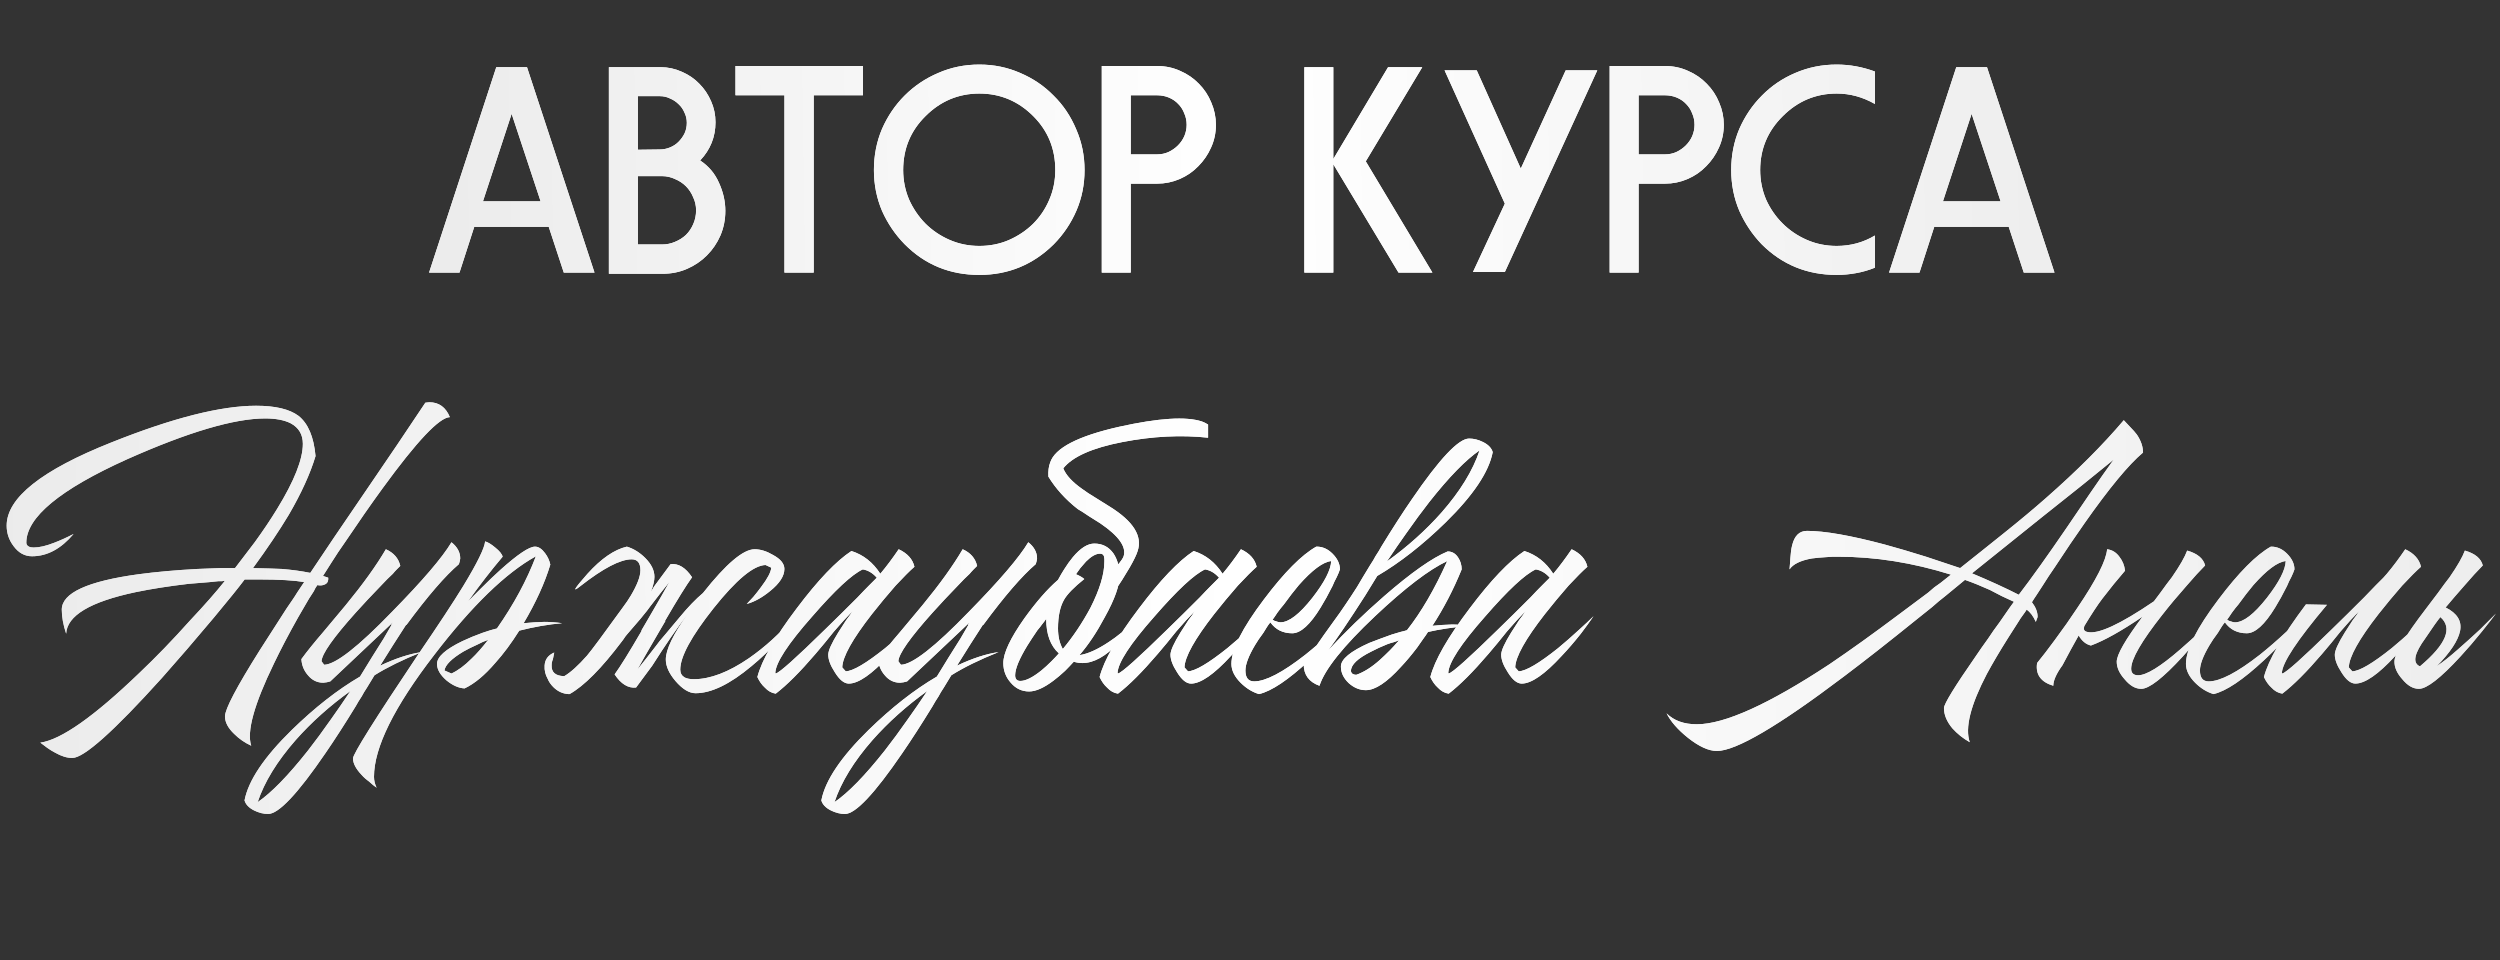 <?xml version="1.0" encoding="UTF-8"?> <svg xmlns="http://www.w3.org/2000/svg" width="302" height="116" viewBox="0 0 302 116" fill="none"><rect x="0" y="0" width="302" height="116" fill="#333333" stroke="none"/> <path d="M51.831 32.93L59.951 8.115H63.661L71.816 32.93H68.106L66.286 27.4H57.291L55.506 32.93H51.831ZM61.806 13.75L58.341 24.32H65.306L61.806 13.75ZM79.782 8.115C80.692 8.115 81.555 8.302 82.372 8.675C83.188 9.025 83.888 9.503 84.472 10.11C85.078 10.717 85.557 11.428 85.907 12.245C86.257 13.038 86.432 13.878 86.432 14.765C86.432 16.538 85.813 18.078 84.577 19.385C85.603 20.062 86.362 20.96 86.852 22.08C87.365 23.2 87.622 24.332 87.622 25.475C87.622 26.525 87.423 27.517 87.027 28.45C86.63 29.36 86.082 30.165 85.382 30.865C84.705 31.542 83.912 32.078 83.002 32.475C82.092 32.872 81.112 33.07 80.062 33.07H73.552V8.115H79.782ZM77.052 21.275V29.535H79.957C80.517 29.535 81.042 29.43 81.532 29.22C82.045 29.01 82.488 28.73 82.862 28.38C83.235 28.007 83.527 27.575 83.737 27.085C83.97 26.572 84.087 26.012 84.087 25.405C84.087 24.845 83.97 24.32 83.737 23.83C83.527 23.317 83.235 22.873 82.862 22.5C82.488 22.127 82.045 21.835 81.532 21.625C81.042 21.392 80.517 21.275 79.957 21.275H77.052ZM77.052 11.615V18.09L79.712 18.055C80.132 18.055 80.54 17.973 80.937 17.81C81.333 17.647 81.672 17.425 81.952 17.145C82.255 16.842 82.5 16.503 82.687 16.13C82.873 15.733 82.967 15.302 82.967 14.835C82.967 14.392 82.873 13.983 82.687 13.61C82.523 13.213 82.29 12.875 81.987 12.595C81.683 12.292 81.333 12.058 80.937 11.895C80.563 11.708 80.155 11.615 79.712 11.615H77.052ZM98.296 11.51V32.93H94.761V11.51H88.846V7.975H104.246V11.51H98.296ZM118.309 7.8C120.059 7.8 121.704 8.138 123.244 8.815C124.784 9.468 126.126 10.378 127.269 11.545C128.436 12.688 129.346 14.042 129.999 15.605C130.676 17.145 131.014 18.79 131.014 20.54C131.014 22.29 130.687 23.923 130.034 25.44C129.381 26.957 128.471 28.31 127.304 29.5C124.807 31.973 121.809 33.21 118.309 33.21C114.739 33.21 111.729 31.973 109.279 29.5C108.136 28.333 107.226 26.992 106.549 25.475C105.896 23.935 105.569 22.29 105.569 20.54C105.569 18.767 105.896 17.11 106.549 15.57C107.226 14.03 108.136 12.688 109.279 11.545C110.446 10.378 111.799 9.468 113.339 8.815C114.879 8.138 116.536 7.8 118.309 7.8ZM124.819 14.03C122.999 12.21 120.829 11.3 118.309 11.3C115.789 11.3 113.619 12.21 111.799 14.03C110.002 15.803 109.104 17.973 109.104 20.54C109.104 21.777 109.337 22.955 109.804 24.075C110.294 25.172 110.947 26.14 111.764 26.98C112.604 27.82 113.584 28.485 114.704 28.975C115.824 29.465 117.026 29.71 118.309 29.71C119.569 29.71 120.747 29.477 121.844 29.01C122.964 28.52 123.944 27.867 124.784 27.05C125.624 26.21 126.277 25.242 126.744 24.145C127.234 23.025 127.479 21.823 127.479 20.54C127.479 17.973 126.592 15.803 124.819 14.03ZM136.593 18.65H139.778C140.268 18.65 140.723 18.557 141.143 18.37C141.586 18.16 141.971 17.892 142.298 17.565C142.624 17.238 142.881 16.865 143.068 16.445C143.254 16.002 143.348 15.547 143.348 15.08C143.348 14.59 143.254 14.135 143.068 13.715C142.904 13.272 142.659 12.887 142.333 12.56C142.029 12.233 141.656 11.977 141.213 11.79C140.769 11.603 140.291 11.51 139.778 11.51H136.593V18.65ZM136.593 22.185V32.93H133.093V7.975H139.778C140.781 7.975 141.714 8.173 142.578 8.57C143.441 8.943 144.188 9.457 144.818 10.11C145.471 10.763 145.973 11.522 146.323 12.385C146.696 13.248 146.883 14.147 146.883 15.08C146.883 16.06 146.684 16.982 146.288 17.845C145.914 18.685 145.401 19.432 144.748 20.085C144.118 20.738 143.371 21.252 142.508 21.625C141.644 21.998 140.734 22.185 139.778 22.185H136.593ZM171.81 8.115L164.985 19.49L173.035 32.93H168.94L161.065 19.84V32.93H157.565V8.115H161.065V19.21L167.68 8.115H171.81ZM177.936 32.86L181.786 24.6L174.506 8.5H178.391L183.711 20.365L189.136 8.5H192.951L181.786 32.86H177.936ZM197.945 18.65H201.13C201.62 18.65 202.075 18.557 202.495 18.37C202.939 18.16 203.324 17.892 203.65 17.565C203.977 17.238 204.234 16.865 204.42 16.445C204.607 16.002 204.7 15.547 204.7 15.08C204.7 14.59 204.607 14.135 204.42 13.715C204.257 13.272 204.012 12.887 203.685 12.56C203.382 12.233 203.009 11.977 202.565 11.79C202.122 11.603 201.644 11.51 201.13 11.51H197.945V18.65ZM197.945 22.185V32.93H194.445V7.975H201.13C202.134 7.975 203.067 8.173 203.93 8.57C204.794 8.943 205.54 9.457 206.17 10.11C206.824 10.763 207.325 11.522 207.675 12.385C208.049 13.248 208.235 14.147 208.235 15.08C208.235 16.06 208.037 16.982 207.64 17.845C207.267 18.685 206.754 19.432 206.1 20.085C205.47 20.738 204.724 21.252 203.86 21.625C202.997 21.998 202.087 22.185 201.13 22.185H197.945ZM221.87 7.8C223.434 7.8 224.974 8.08 226.49 8.64V12.56C225.02 11.72 223.48 11.3 221.87 11.3C219.35 11.3 217.18 12.21 215.36 14.03C213.54 15.827 212.63 17.997 212.63 20.54C212.63 21.777 212.864 22.955 213.33 24.075C213.82 25.172 214.485 26.14 215.325 26.98C216.165 27.82 217.145 28.485 218.265 28.975C219.385 29.465 220.587 29.71 221.87 29.71C223.55 29.71 225.09 29.29 226.49 28.45V32.335C225.744 32.638 224.974 32.86 224.18 33C223.41 33.14 222.64 33.21 221.87 33.21C218.3 33.21 215.279 31.973 212.805 29.5C211.685 28.333 210.787 26.992 210.11 25.475C209.457 23.935 209.13 22.29 209.13 20.54C209.13 18.767 209.457 17.11 210.11 15.57C210.787 14.03 211.697 12.688 212.84 11.545C213.984 10.378 215.325 9.468 216.865 8.815C218.429 8.138 220.097 7.8 221.87 7.8ZM228.198 32.93L236.318 8.115H240.028L248.183 32.93H244.473L242.653 27.4H233.658L231.873 32.93H228.198ZM238.173 13.75L234.708 24.32H241.673L238.173 13.75Z" fill="white"></path> <path d="M51.831 32.93L59.951 8.115H63.661L71.816 32.93H68.106L66.286 27.4H57.291L55.506 32.93H51.831ZM61.806 13.75L58.341 24.32H65.306L61.806 13.75ZM79.782 8.115C80.692 8.115 81.555 8.302 82.372 8.675C83.188 9.025 83.888 9.503 84.472 10.11C85.078 10.717 85.557 11.428 85.907 12.245C86.257 13.038 86.432 13.878 86.432 14.765C86.432 16.538 85.813 18.078 84.577 19.385C85.603 20.062 86.362 20.96 86.852 22.08C87.365 23.2 87.622 24.332 87.622 25.475C87.622 26.525 87.423 27.517 87.027 28.45C86.63 29.36 86.082 30.165 85.382 30.865C84.705 31.542 83.912 32.078 83.002 32.475C82.092 32.872 81.112 33.07 80.062 33.07H73.552V8.115H79.782ZM77.052 21.275V29.535H79.957C80.517 29.535 81.042 29.43 81.532 29.22C82.045 29.01 82.488 28.73 82.862 28.38C83.235 28.007 83.527 27.575 83.737 27.085C83.97 26.572 84.087 26.012 84.087 25.405C84.087 24.845 83.97 24.32 83.737 23.83C83.527 23.317 83.235 22.873 82.862 22.5C82.488 22.127 82.045 21.835 81.532 21.625C81.042 21.392 80.517 21.275 79.957 21.275H77.052ZM77.052 11.615V18.09L79.712 18.055C80.132 18.055 80.54 17.973 80.937 17.81C81.333 17.647 81.672 17.425 81.952 17.145C82.255 16.842 82.5 16.503 82.687 16.13C82.873 15.733 82.967 15.302 82.967 14.835C82.967 14.392 82.873 13.983 82.687 13.61C82.523 13.213 82.29 12.875 81.987 12.595C81.683 12.292 81.333 12.058 80.937 11.895C80.563 11.708 80.155 11.615 79.712 11.615H77.052ZM98.296 11.51V32.93H94.761V11.51H88.846V7.975H104.246V11.51H98.296ZM118.309 7.8C120.059 7.8 121.704 8.138 123.244 8.815C124.784 9.468 126.126 10.378 127.269 11.545C128.436 12.688 129.346 14.042 129.999 15.605C130.676 17.145 131.014 18.79 131.014 20.54C131.014 22.29 130.687 23.923 130.034 25.44C129.381 26.957 128.471 28.31 127.304 29.5C124.807 31.973 121.809 33.21 118.309 33.21C114.739 33.21 111.729 31.973 109.279 29.5C108.136 28.333 107.226 26.992 106.549 25.475C105.896 23.935 105.569 22.29 105.569 20.54C105.569 18.767 105.896 17.11 106.549 15.57C107.226 14.03 108.136 12.688 109.279 11.545C110.446 10.378 111.799 9.468 113.339 8.815C114.879 8.138 116.536 7.8 118.309 7.8ZM124.819 14.03C122.999 12.21 120.829 11.3 118.309 11.3C115.789 11.3 113.619 12.21 111.799 14.03C110.002 15.803 109.104 17.973 109.104 20.54C109.104 21.777 109.337 22.955 109.804 24.075C110.294 25.172 110.947 26.14 111.764 26.98C112.604 27.82 113.584 28.485 114.704 28.975C115.824 29.465 117.026 29.71 118.309 29.71C119.569 29.71 120.747 29.477 121.844 29.01C122.964 28.52 123.944 27.867 124.784 27.05C125.624 26.21 126.277 25.242 126.744 24.145C127.234 23.025 127.479 21.823 127.479 20.54C127.479 17.973 126.592 15.803 124.819 14.03ZM136.593 18.65H139.778C140.268 18.65 140.723 18.557 141.143 18.37C141.586 18.16 141.971 17.892 142.298 17.565C142.624 17.238 142.881 16.865 143.068 16.445C143.254 16.002 143.348 15.547 143.348 15.08C143.348 14.59 143.254 14.135 143.068 13.715C142.904 13.272 142.659 12.887 142.333 12.56C142.029 12.233 141.656 11.977 141.213 11.79C140.769 11.603 140.291 11.51 139.778 11.51H136.593V18.65ZM136.593 22.185V32.93H133.093V7.975H139.778C140.781 7.975 141.714 8.173 142.578 8.57C143.441 8.943 144.188 9.457 144.818 10.11C145.471 10.763 145.973 11.522 146.323 12.385C146.696 13.248 146.883 14.147 146.883 15.08C146.883 16.06 146.684 16.982 146.288 17.845C145.914 18.685 145.401 19.432 144.748 20.085C144.118 20.738 143.371 21.252 142.508 21.625C141.644 21.998 140.734 22.185 139.778 22.185H136.593ZM171.81 8.115L164.985 19.49L173.035 32.93H168.94L161.065 19.84V32.93H157.565V8.115H161.065V19.21L167.68 8.115H171.81ZM177.936 32.86L181.786 24.6L174.506 8.5H178.391L183.711 20.365L189.136 8.5H192.951L181.786 32.86H177.936ZM197.945 18.65H201.13C201.62 18.65 202.075 18.557 202.495 18.37C202.939 18.16 203.324 17.892 203.65 17.565C203.977 17.238 204.234 16.865 204.42 16.445C204.607 16.002 204.7 15.547 204.7 15.08C204.7 14.59 204.607 14.135 204.42 13.715C204.257 13.272 204.012 12.887 203.685 12.56C203.382 12.233 203.009 11.977 202.565 11.79C202.122 11.603 201.644 11.51 201.13 11.51H197.945V18.65ZM197.945 22.185V32.93H194.445V7.975H201.13C202.134 7.975 203.067 8.173 203.93 8.57C204.794 8.943 205.54 9.457 206.17 10.11C206.824 10.763 207.325 11.522 207.675 12.385C208.049 13.248 208.235 14.147 208.235 15.08C208.235 16.06 208.037 16.982 207.64 17.845C207.267 18.685 206.754 19.432 206.1 20.085C205.47 20.738 204.724 21.252 203.86 21.625C202.997 21.998 202.087 22.185 201.13 22.185H197.945ZM221.87 7.8C223.434 7.8 224.974 8.08 226.49 8.64V12.56C225.02 11.72 223.48 11.3 221.87 11.3C219.35 11.3 217.18 12.21 215.36 14.03C213.54 15.827 212.63 17.997 212.63 20.54C212.63 21.777 212.864 22.955 213.33 24.075C213.82 25.172 214.485 26.14 215.325 26.98C216.165 27.82 217.145 28.485 218.265 28.975C219.385 29.465 220.587 29.71 221.87 29.71C223.55 29.71 225.09 29.29 226.49 28.45V32.335C225.744 32.638 224.974 32.86 224.18 33C223.41 33.14 222.64 33.21 221.87 33.21C218.3 33.21 215.279 31.973 212.805 29.5C211.685 28.333 210.787 26.992 210.11 25.475C209.457 23.935 209.13 22.29 209.13 20.54C209.13 18.767 209.457 17.11 210.11 15.57C210.787 14.03 211.697 12.688 212.84 11.545C213.984 10.378 215.325 9.468 216.865 8.815C218.429 8.138 220.097 7.8 221.87 7.8ZM228.198 32.93L236.318 8.115H240.028L248.183 32.93H244.473L242.653 27.4H233.658L231.873 32.93H228.198ZM238.173 13.75L234.708 24.32H241.673L238.173 13.75Z" fill="url(#paint0_linear_405_145)"></path> <path d="M51.859 48.592C53.022 48.592 53.85 49.191 54.343 50.389C53.075 50.425 50.361 53.296 46.204 59.005C44.794 60.943 43.297 63.092 41.711 65.453C41.112 66.298 40.548 67.144 40.02 67.99C39.632 68.624 39.297 69.152 39.016 69.575L39.65 69.787C39.685 70.174 39.562 70.439 39.28 70.579C39.033 70.72 38.716 70.756 38.328 70.685C38.152 70.932 38.011 71.178 37.906 71.425C37.694 71.742 37.501 72.042 37.324 72.324C36.866 73.099 36.426 73.856 36.003 74.596C34.875 76.605 33.907 78.455 33.096 80.146C30.7 85.079 29.784 88.391 30.348 90.082C29.573 89.73 28.885 89.254 28.286 88.655C27.546 87.951 27.176 87.246 27.176 86.541C27.176 85.66 28.586 82.982 31.405 78.507C32.321 77.063 33.395 75.389 34.629 73.486C34.84 73.169 35.069 72.835 35.316 72.482L35.633 72.007L35.897 71.584C36.32 70.949 36.602 70.527 36.743 70.315C35.545 70.104 33.713 69.998 31.246 69.998H29.555C28.815 70.985 27.564 72.535 25.802 74.649C23.618 77.257 21.539 79.67 19.566 81.89C13.752 88.338 10.14 91.562 8.731 91.562C8.096 91.562 7.409 91.351 6.669 90.928C6.387 90.787 6.07 90.593 5.718 90.347L4.872 89.712C7.374 89.36 11.356 86.559 16.817 81.309C18.826 79.406 20.869 77.292 22.948 74.966C24.675 73.134 26.084 71.531 27.176 70.157L26.806 70.209H26.384C26.031 70.245 25.697 70.28 25.379 70.315C24.463 70.386 23.6 70.456 22.79 70.527C20.394 70.808 18.262 71.143 16.394 71.531C10.898 72.694 8.096 74.367 7.991 76.552C7.638 75.495 7.462 74.526 7.462 73.645C7.462 71.636 10.563 70.209 16.764 69.364C18.878 69.082 21.239 68.871 23.847 68.73C24.763 68.694 25.679 68.659 26.595 68.624H28.392C29.238 67.531 30.03 66.492 30.77 65.505C31.792 64.096 32.691 62.757 33.466 61.489C35.545 58.106 36.584 55.481 36.584 53.613C36.584 52.486 36.091 51.658 35.105 51.129C34.329 50.742 33.307 50.548 32.039 50.548C28.304 50.548 22.754 52.186 15.39 55.463C7.251 59.128 3.181 62.493 3.181 65.558C3.181 65.77 3.287 65.928 3.498 66.034C3.639 66.105 3.833 66.14 4.079 66.14C4.749 66.14 5.577 65.946 6.564 65.558C7.303 65.276 8.079 64.924 8.889 64.501C7.374 66.298 5.7 67.197 3.868 67.197C2.987 67.197 2.247 66.792 1.648 65.981C1.084 65.241 0.803 64.413 0.803 63.497C0.803 60.15 5.013 56.802 13.434 53.455C20.834 50.495 26.666 49.015 30.929 49.015C33.255 49.015 34.964 49.42 36.056 50.231C37.219 51.147 37.906 52.768 38.117 55.093C37.483 57.208 36.408 59.568 34.893 62.176C33.73 64.114 32.286 66.263 30.559 68.624C32.109 68.659 33.272 68.694 34.047 68.73C35.316 68.835 36.461 68.994 37.483 69.205C38.998 66.915 41.324 63.479 44.459 58.899L47.948 53.772L51.383 48.645L51.859 48.592ZM35.723 89.395C33.468 91.968 31.935 94.469 31.125 96.9C32.781 95.773 34.807 93.694 37.203 90.664C38.084 89.536 39.018 88.268 40.004 86.858C40.709 85.872 41.484 84.744 42.33 83.476C39.828 85.273 37.626 87.246 35.723 89.395ZM47.298 75.495H47.245L47.456 75.178L39.898 82.313L39.476 82.419L39.053 82.472C38.313 82.472 37.696 82.172 37.203 81.573C36.71 81.009 36.445 80.357 36.41 79.617C37.08 78.701 37.961 77.609 39.053 76.341L41.748 73.116C43.862 70.544 45.483 68.289 46.611 66.351C47.562 66.774 48.144 67.443 48.355 68.36C48.214 68.501 48.073 68.641 47.932 68.782C47.756 68.959 47.597 69.135 47.456 69.311C46.998 69.734 46.558 70.174 46.135 70.632C44.937 71.865 43.88 72.993 42.964 74.015C40.251 77.045 38.877 79.001 38.841 79.882L39.158 80.305C40.533 80.269 43.264 78.138 47.351 73.909C51.05 70.139 53.447 67.338 54.539 65.505C55.244 66.069 55.596 66.721 55.596 67.461L55.543 67.778L55.437 68.148C53.781 69.558 51.667 72.007 49.095 75.495H49.042C48.056 77.01 47.016 78.648 45.924 80.41C47.791 79.529 49.465 78.983 50.945 78.772C48.654 79.688 46.752 80.622 45.237 81.573C45.096 81.784 44.796 82.278 44.338 83.053C44.056 83.476 43.845 83.828 43.704 84.11C43.422 84.533 43.175 84.938 42.964 85.326C41.625 87.51 40.409 89.395 39.317 90.981C35.97 95.879 33.662 98.328 32.393 98.328C31.829 98.328 31.266 98.187 30.702 97.905C30.068 97.588 29.68 97.182 29.539 96.689C29.997 94.293 31.9 91.457 35.247 88.18C38.031 85.466 40.779 83.317 43.492 81.731L44.919 79.406L46.347 77.133C46.664 76.57 46.981 76.023 47.298 75.495ZM45.179 93.835C45.179 94.293 45.285 94.734 45.496 95.156L45.073 94.839L44.65 94.469C44.263 94.187 43.946 93.905 43.699 93.624C42.994 92.884 42.642 92.214 42.642 91.615C42.642 91.087 45.249 86.929 50.464 79.142C52.966 75.477 54.798 72.694 55.961 70.791C57.652 68.007 58.533 66.21 58.604 65.4C58.956 65.505 59.361 65.752 59.819 66.14C60.348 66.563 60.647 66.933 60.718 67.25C59.344 68.871 57.952 70.668 56.542 72.641C56.613 72.57 56.701 72.482 56.807 72.376L57.177 72.007C57.529 71.654 57.846 71.337 58.128 71.055C58.974 70.209 59.749 69.469 60.453 68.835C62.532 66.968 63.924 66.034 64.629 66.034C65.052 66.034 65.457 66.298 65.845 66.827C66.162 67.25 66.373 67.708 66.479 68.201C65.809 70.421 64.735 72.782 63.255 75.283L64.523 75.178L65.739 75.125C66.444 75.125 67.166 75.178 67.906 75.283C66.25 75.424 64.523 75.724 62.726 76.182C61.775 77.697 60.806 79.001 59.819 80.093C58.551 81.573 57.318 82.595 56.12 83.159C55.415 83.123 54.693 82.806 53.953 82.207C53.177 81.538 52.79 80.868 52.79 80.199C52.79 79.353 53.812 78.437 55.855 77.45C56.595 77.098 57.406 76.763 58.286 76.446C58.991 76.2 59.573 76.023 60.031 75.918C62.074 72.993 63.642 70.086 64.735 67.197C61.105 69.205 57.018 73.169 52.473 79.089C47.61 85.396 45.179 90.311 45.179 93.835ZM54.534 81.362C55.309 81.009 56.12 80.41 56.965 79.564C57.564 79.001 58.234 78.243 58.974 77.292C58.551 77.433 58.11 77.627 57.652 77.873C57.018 78.155 56.454 78.437 55.961 78.719C54.551 79.564 53.794 80.322 53.688 80.992L54.534 81.362ZM75.514 76.922C75.409 77.098 75.285 77.274 75.144 77.45C72.678 80.727 70.564 82.859 68.802 83.846H68.696C67.992 83.81 67.375 83.528 66.846 83C66.529 82.683 66.3 82.348 66.159 81.996C65.877 81.502 65.754 80.974 65.789 80.41C65.825 79.67 66.212 79.142 66.952 78.825L66.793 79.617C66.688 79.864 66.635 80.111 66.635 80.357C66.6 81.203 67.093 81.643 68.115 81.679H68.168C68.943 81.221 69.859 80.393 70.916 79.195C71.48 78.525 72.907 76.605 75.197 73.433C75.62 72.87 75.955 72.376 76.201 71.954C76.977 70.65 77.364 69.628 77.364 68.888C77.364 68.007 77.012 67.567 76.307 67.567C74.933 67.567 72.872 68.641 70.123 70.791C69.066 71.636 69.348 71.143 70.969 69.311C72.625 67.479 74.211 66.386 75.726 66.034C76.536 66.281 77.276 66.739 77.946 67.408C78.686 68.148 79.055 68.906 79.055 69.681C79.055 70.139 78.915 70.738 78.633 71.478C78.774 71.266 78.915 71.037 79.055 70.791L81.011 68.148C81.962 68.042 82.826 68.571 83.601 69.734C82.931 70.65 81.839 72.412 80.324 75.019H80.377C80.201 75.301 80.025 75.6 79.848 75.918C78.263 78.631 77.311 80.287 76.994 80.886C77.628 80.111 78.404 79.124 79.32 77.926C79.425 77.75 79.813 77.274 80.483 76.499C81.152 75.689 81.698 75.037 82.121 74.543C83.108 73.345 84.041 72.376 84.922 71.636C87.706 68.113 89.785 66.351 91.159 66.351C91.864 66.351 92.604 66.58 93.379 67.038C94.295 67.531 94.753 68.095 94.753 68.73C94.753 69.575 94.189 70.456 93.062 71.372C92.075 72.183 91.124 72.711 90.208 72.958C90.454 72.711 90.719 72.429 91 72.112C91.353 71.689 91.67 71.284 91.952 70.897C92.727 69.875 93.132 69.1 93.167 68.571L92.48 68.254C91.036 68.289 88.939 70.033 86.191 73.486C83.513 76.869 82.174 79.335 82.174 80.886C82.174 81.309 82.35 81.626 82.702 81.837C82.984 81.978 83.354 82.049 83.812 82.049C85.785 82.049 88.005 81.203 90.472 79.512C92.445 78.138 94.224 76.517 95.81 74.649C94.859 76.552 93.185 78.49 90.789 80.463C88.181 82.648 85.926 83.74 84.024 83.74C83.249 83.74 82.438 83.247 81.592 82.26C80.817 81.344 80.43 80.481 80.43 79.67C80.43 78.472 81.311 76.64 83.072 74.174C81.804 75.829 80.377 77.908 78.791 80.41L76.836 83.053C75.884 83.159 75.021 82.63 74.246 81.467C74.915 80.551 76.008 78.789 77.523 76.182H77.47C77.646 75.9 77.822 75.6 77.998 75.283C79.584 72.57 80.535 70.914 80.853 70.315C80.218 71.09 79.443 72.077 78.527 73.275C78.421 73.451 78.034 73.944 77.364 74.755C76.695 75.53 76.148 76.164 75.726 76.658C75.655 76.728 75.585 76.816 75.514 76.922ZM100.052 79.089C100.052 78.596 100.457 77.697 101.267 76.393C101.549 75.971 101.866 75.477 102.219 74.913C102.359 74.737 102.518 74.526 102.694 74.279L102.853 74.015L103.011 73.803C102.342 74.473 101.584 75.301 100.739 76.288L99.629 77.662L98.519 78.983C96.651 81.168 95.048 82.771 93.709 83.793C93.216 83.722 92.775 83.476 92.388 83.053C92.035 82.736 91.736 82.313 91.489 81.784C92.018 79.741 93.603 76.975 96.246 73.486C98.818 70.069 101.021 67.761 102.853 66.562C104.297 67.021 105.46 67.937 106.341 69.311C107.081 68.43 107.821 67.443 108.561 66.351C109.618 66.844 110.252 67.549 110.464 68.465C109.9 68.959 109.142 69.716 108.191 70.738C107.204 71.865 106.253 73.011 105.337 74.174C102.976 77.204 101.778 79.353 101.743 80.622L102.166 81.097C103.047 81.062 104.632 80.128 106.923 78.296C107.733 77.627 108.579 76.887 109.459 76.076C110.164 75.442 110.746 74.896 111.204 74.438C110.746 75.107 110.235 75.812 109.671 76.552C108.86 77.574 108.085 78.472 107.345 79.247C105.302 81.467 103.698 82.577 102.536 82.577C101.972 82.577 101.408 82.119 100.844 81.203C100.316 80.393 100.052 79.688 100.052 79.089ZM105.918 69.787C105.425 69.223 104.861 68.888 104.227 68.782C102.923 69.381 100.88 71.284 98.096 74.491C95.171 77.803 93.692 80.075 93.656 81.309L93.709 81.362C94.167 81.256 96.158 79.476 99.682 76.023C100.88 74.861 102.183 73.575 103.593 72.165C104.086 71.636 104.562 71.143 105.02 70.685C105.407 70.297 105.707 69.998 105.918 69.787ZM105.403 89.395C103.148 91.968 101.615 94.469 100.805 96.9C102.461 95.773 104.487 93.694 106.883 90.664C107.764 89.536 108.698 88.268 109.684 86.858C110.389 85.872 111.164 84.744 112.01 83.476C109.508 85.273 107.306 87.246 105.403 89.395ZM116.978 75.495H116.925L117.136 75.178L109.578 82.313L109.156 82.419L108.733 82.472C107.993 82.472 107.376 82.172 106.883 81.573C106.39 81.009 106.125 80.357 106.09 79.617C106.76 78.701 107.64 77.609 108.733 76.341L111.428 73.116C113.542 70.544 115.163 68.289 116.291 66.351C117.242 66.774 117.824 67.443 118.035 68.36C117.894 68.501 117.753 68.641 117.612 68.782C117.436 68.959 117.277 69.135 117.136 69.311C116.678 69.734 116.238 70.174 115.815 70.632C114.617 71.865 113.56 72.993 112.644 74.015C109.931 77.045 108.557 79.001 108.521 79.882L108.838 80.305C110.213 80.269 112.943 78.138 117.031 73.909C120.73 70.139 123.127 67.338 124.219 65.505C124.924 66.069 125.276 66.721 125.276 67.461L125.223 67.778L125.117 68.148C123.461 69.558 121.347 72.007 118.775 75.495H118.722C117.735 77.01 116.696 78.648 115.604 80.41C117.471 79.529 119.145 78.983 120.625 78.772C118.334 79.688 116.432 80.622 114.917 81.573C114.776 81.784 114.476 82.278 114.018 83.053C113.736 83.476 113.525 83.828 113.384 84.11C113.102 84.533 112.855 84.938 112.644 85.326C111.305 87.51 110.089 89.395 108.997 90.981C105.65 95.879 103.342 98.328 102.073 98.328C101.509 98.328 100.946 98.187 100.382 97.905C99.748 97.588 99.36 97.182 99.219 96.689C99.677 94.293 101.58 91.457 104.927 88.18C107.711 85.466 110.459 83.317 113.172 81.731L114.599 79.406L116.027 77.133C116.344 76.57 116.661 76.023 116.978 75.495ZM133.463 74.543C132.512 76.341 131.49 77.873 130.398 79.142C131.384 79.001 132.565 78.472 133.939 77.556C134.432 77.239 134.978 76.834 135.577 76.341L136.317 75.759L137.004 75.178C136.617 75.812 136.176 76.411 135.683 76.975C135.119 77.679 134.556 78.261 133.992 78.719C132.477 79.952 131.05 80.357 129.711 79.934C129.358 80.322 129.006 80.692 128.654 81.044C128.16 81.502 127.702 81.89 127.279 82.207C126.117 83.088 125.13 83.528 124.32 83.528C123.439 83.528 122.699 83.176 122.1 82.472C121.501 81.802 121.201 81.009 121.201 80.093C121.201 78.895 122.047 77.098 123.738 74.702C125.183 72.694 126.539 71.143 127.808 70.051C128.055 69.593 128.301 69.17 128.548 68.782C128.9 68.219 129.253 67.725 129.605 67.302C130.521 66.21 131.384 65.664 132.195 65.664C133.181 65.664 133.957 66.069 134.52 66.88C134.978 67.584 135.225 68.448 135.26 69.469C135.26 70.703 134.661 72.394 133.463 74.543ZM128.548 72.429C128.055 73.275 127.808 74.438 127.808 75.918C127.808 76.904 128.002 77.732 128.389 78.402C129.623 76.922 130.732 75.266 131.719 73.433C132.847 71.214 133.41 69.346 133.41 67.831V67.514L133.358 67.197C133.287 66.985 133.129 66.88 132.882 66.88C132.389 66.88 131.825 67.197 131.191 67.831C130.979 68.078 130.75 68.342 130.503 68.624C130.327 68.871 130.151 69.117 129.975 69.364C130.398 69.54 130.732 69.734 130.979 69.945C129.746 70.932 128.935 71.76 128.548 72.429ZM123.263 82.26C123.897 82.26 124.742 81.837 125.799 80.992C126.187 80.674 126.592 80.305 127.015 79.882C127.332 79.564 127.632 79.247 127.914 78.93C126.892 78.014 126.381 76.622 126.381 74.755C126.24 74.966 126.081 75.178 125.905 75.389C125.729 75.636 125.535 75.882 125.324 76.129C124.866 76.799 124.461 77.415 124.108 77.979C123.122 79.6 122.628 80.798 122.628 81.573C122.628 82.031 122.84 82.26 123.263 82.26ZM145.937 52.873C142.66 52.521 139.207 52.697 135.577 53.402C131.948 54.107 129.57 55.164 128.442 56.573C128.759 57.384 129.517 58.212 130.715 59.057C131.138 59.374 131.701 59.744 132.406 60.167L134.097 61.224C136.916 62.986 138.026 64.766 137.427 66.562C137.145 67.479 136.141 69.223 134.415 71.795L134.15 69.152C135.031 68.307 135.56 67.655 135.736 67.197C136.088 66.069 135.155 64.748 132.935 63.233L131.508 62.334L130.873 61.911L130.186 61.489C128.706 60.326 127.526 59.022 126.645 57.577C126.61 56.908 126.68 56.344 126.857 55.886C127.42 54.124 130.204 52.68 135.207 51.552C139.964 50.495 143.294 50.284 145.197 50.918L145.567 51.077L145.937 51.288V52.873ZM141.395 79.089C141.395 78.596 141.8 77.697 142.611 76.393C142.893 75.971 143.21 75.477 143.562 74.913C143.703 74.737 143.861 74.526 144.038 74.279L144.196 74.015L144.355 73.803C143.685 74.473 142.928 75.301 142.082 76.288L140.972 77.662L139.862 78.983C137.995 81.168 136.392 82.771 135.053 83.793C134.559 83.722 134.119 83.476 133.731 83.053C133.379 82.736 133.079 82.313 132.833 81.784C133.361 79.741 134.947 76.975 137.59 73.486C140.162 70.069 142.364 67.761 144.196 66.562C145.641 67.021 146.804 67.937 147.685 69.311C148.425 68.43 149.164 67.443 149.904 66.351C150.961 66.844 151.596 67.549 151.807 68.465C151.243 68.959 150.486 69.716 149.534 70.738C148.548 71.865 147.596 73.011 146.68 74.174C144.32 77.204 143.122 79.353 143.086 80.622L143.509 81.097C144.39 81.062 145.976 80.128 148.266 78.296C149.076 77.627 149.922 76.887 150.803 76.076C151.508 75.442 152.089 74.896 152.547 74.438C152.089 75.107 151.578 75.812 151.014 76.552C150.204 77.574 149.429 78.472 148.689 79.247C146.645 81.467 145.042 82.577 143.879 82.577C143.315 82.577 142.752 82.119 142.188 81.203C141.659 80.393 141.395 79.688 141.395 79.089ZM147.262 69.787C146.768 69.223 146.205 68.888 145.57 68.782C144.267 69.381 142.223 71.284 139.439 74.491C136.515 77.803 135.035 80.075 135 81.309L135.053 81.362C135.511 81.256 137.501 79.476 141.025 76.023C142.223 74.861 143.527 73.575 144.936 72.165C145.429 71.636 145.905 71.143 146.363 70.685C146.751 70.297 147.05 69.998 147.262 69.787ZM159.061 66.034C159.766 66.034 160.4 66.316 160.964 66.88C161.563 67.479 161.863 68.113 161.863 68.782L161.704 69.205L161.493 69.681C161.281 70.069 161.105 70.439 160.964 70.791C160.471 71.777 159.995 72.641 159.537 73.381C158.268 75.46 157.123 76.499 156.101 76.499C154.974 76.499 154.093 76.059 153.459 75.178L153.247 75.442L153.036 75.759L152.613 76.446C152.19 77.01 151.856 77.503 151.609 77.926C150.834 79.23 150.446 80.252 150.446 80.992C150.446 81.873 150.799 82.313 151.503 82.313C152.877 82.313 154.939 81.238 157.687 79.089C158.744 78.243 159.801 77.327 160.858 76.341C161.774 75.495 162.497 74.755 163.025 74.121C162.109 75.741 160.488 77.627 158.163 79.776C155.626 82.137 153.6 83.493 152.085 83.846C151.274 83.599 150.534 83.141 149.865 82.472C149.125 81.731 148.755 80.974 148.755 80.199C148.755 78.472 150.059 75.882 152.666 72.429C155.132 69.152 157.247 67.021 159.008 66.034H159.061ZM160.805 67.778C159.819 67.884 158.515 68.853 156.894 70.685C156.331 71.355 155.732 72.13 155.097 73.011C154.851 73.293 154.586 73.627 154.304 74.015L153.987 74.491L153.723 74.861C153.864 74.966 154.023 75.037 154.199 75.072C154.375 75.142 154.533 75.178 154.674 75.178C155.696 75.178 156.982 74.191 158.533 72.218C160.013 70.315 160.77 68.835 160.805 67.778ZM166.685 79.723C167.037 79.406 167.443 79.018 167.901 78.56C168.183 78.278 168.552 77.873 169.011 77.345C168.834 77.415 168.641 77.486 168.429 77.556C168.147 77.627 167.865 77.715 167.583 77.82C166.879 78.102 166.227 78.402 165.628 78.719C164.007 79.529 163.197 80.305 163.197 81.044C163.197 81.185 163.267 81.309 163.408 81.414C163.549 81.485 163.69 81.52 163.831 81.52C164.747 81.203 165.698 80.604 166.685 79.723ZM174.137 61.911C176.392 59.339 177.925 56.837 178.736 54.406C177.08 55.534 175.053 57.613 172.657 60.643C171.777 61.77 170.843 63.039 169.856 64.448C169.151 65.435 168.376 66.563 167.531 67.831C170.032 66.034 172.235 64.061 174.137 61.911ZM164.941 71.901C163.003 74.931 161.505 77.151 160.448 78.56C162.492 76.341 164.747 74.156 167.214 72.007C170.455 69.188 173.01 67.391 174.877 66.615C175.406 66.615 175.829 66.862 176.146 67.355C176.428 67.778 176.569 68.254 176.569 68.782C175.582 71.214 174.402 73.486 173.027 75.6L174.243 75.495L175.406 75.442C176.075 75.442 176.745 75.495 177.414 75.6C175.512 75.777 173.873 76.023 172.499 76.341C172.323 76.622 172.129 76.904 171.917 77.186C171.671 77.538 171.424 77.891 171.178 78.243C170.508 79.124 169.856 79.899 169.222 80.569C167.531 82.436 166.121 83.37 164.994 83.37C164.254 83.37 163.567 83.088 162.932 82.524C162.298 81.925 161.981 81.256 161.981 80.516C161.981 79.635 163.126 78.684 165.416 77.662C166.227 77.345 167.125 77.01 168.112 76.658C168.464 76.552 168.817 76.446 169.169 76.341C169.486 76.27 169.75 76.2 169.962 76.129C171.688 73.944 173.309 71.161 174.824 67.778C172.64 68.8 169.733 71.02 166.104 74.438C162.263 78.067 160.025 80.868 159.391 82.841C158.123 82.383 157.488 81.52 157.488 80.252C157.488 80.216 158.299 79.036 159.92 76.71C160.413 76.041 160.818 75.477 161.135 75.019C161.629 74.35 162.087 73.698 162.51 73.064C162.968 72.394 163.443 71.672 163.937 70.897L164.624 69.734C164.765 69.522 165.064 69.029 165.522 68.254C165.804 67.831 166.016 67.479 166.156 67.197C166.438 66.774 166.685 66.369 166.896 65.981C168.235 63.797 169.451 61.911 170.543 60.326C173.891 55.428 176.199 52.979 177.467 52.979C178.031 52.979 178.595 53.12 179.158 53.402C179.793 53.719 180.18 54.124 180.321 54.618C179.863 57.014 177.96 59.85 174.613 63.127C171.829 65.84 169.081 67.99 166.368 69.575L164.941 71.901ZM181.345 79.089C181.345 78.596 181.75 77.697 182.56 76.393C182.842 75.971 183.159 75.477 183.512 74.913C183.653 74.737 183.811 74.526 183.988 74.279L184.146 74.015L184.305 73.803C183.635 74.473 182.878 75.301 182.032 76.288L180.922 77.662L179.812 78.983C177.945 81.168 176.341 82.771 175.002 83.793C174.509 83.722 174.069 83.476 173.681 83.053C173.329 82.736 173.029 82.313 172.783 81.784C173.311 79.741 174.897 76.975 177.539 73.486C180.112 70.069 182.314 67.761 184.146 66.562C185.591 67.021 186.754 67.937 187.634 69.311C188.374 68.43 189.114 67.443 189.854 66.351C190.911 66.844 191.546 67.549 191.757 68.465C191.193 68.959 190.436 69.716 189.484 70.738C188.498 71.865 187.546 73.011 186.63 74.174C184.269 77.204 183.071 79.353 183.036 80.622L183.459 81.097C184.34 81.062 185.925 80.128 188.216 78.296C189.026 77.627 189.872 76.887 190.753 76.076C191.457 75.442 192.039 74.896 192.497 74.438C192.039 75.107 191.528 75.812 190.964 76.552C190.154 77.574 189.379 78.472 188.639 79.247C186.595 81.467 184.992 82.577 183.829 82.577C183.265 82.577 182.701 82.119 182.138 81.203C181.609 80.393 181.345 79.688 181.345 79.089ZM187.212 69.787C186.718 69.223 186.155 68.888 185.52 68.782C184.217 69.381 182.173 71.284 179.389 74.491C176.465 77.803 174.985 80.075 174.95 81.309L175.002 81.362C175.46 81.256 177.451 79.476 180.975 76.023C182.173 74.861 183.477 73.575 184.886 72.165C185.379 71.636 185.855 71.143 186.313 70.685C186.701 70.297 187 69.998 187.212 69.787ZM201.321 86.171C202.202 87.052 203.418 87.493 204.968 87.493C208.315 87.493 213.653 85.079 220.983 80.252C223.484 78.56 226.285 76.552 229.386 74.226C230.443 73.451 231.624 72.57 232.927 71.584L233.667 70.949L234.407 70.421C234.971 69.963 235.394 69.628 235.676 69.417C231.06 67.972 226.515 67.25 222.04 67.25H221.405L220.613 67.302C219.978 67.338 219.397 67.391 218.868 67.461C217.494 67.708 216.596 68.148 216.173 68.782L216.226 68.148L216.279 67.408C216.314 66.809 216.384 66.298 216.49 65.876C216.772 64.713 217.371 64.131 218.287 64.131C220.401 64.131 223.519 64.677 227.642 65.77C229.192 66.193 230.866 66.686 232.663 67.25C234.073 67.708 235.447 68.166 236.786 68.624L239.376 66.562L242.018 64.448C243.956 62.898 245.665 61.471 247.145 60.167C250.88 56.89 254.016 53.754 256.553 50.759L257.346 51.605C257.663 51.922 257.927 52.222 258.139 52.504C258.632 53.243 258.878 53.966 258.878 54.67C257.152 56.115 254.791 58.969 251.796 63.233C250.704 64.783 249.523 66.527 248.255 68.465C247.762 69.17 247.251 69.945 246.722 70.791C246.511 71.108 246.282 71.46 246.035 71.848L245.718 72.324L245.454 72.746C245.912 73.345 246.141 73.927 246.141 74.491C246.141 74.561 246.106 74.667 246.035 74.808L245.982 74.966L245.929 75.125C245.612 74.42 245.242 73.927 244.819 73.645C244.714 73.821 244.555 74.05 244.344 74.332L244.08 74.702L243.815 75.125C243.357 75.829 242.952 76.464 242.6 77.028C241.578 78.648 240.714 80.111 240.01 81.414C238.037 85.185 237.349 87.933 237.948 89.659C237.138 89.201 236.433 88.638 235.834 87.968C235.165 87.158 234.83 86.347 234.83 85.537C234.83 85.044 236.116 82.947 238.688 79.247C239.111 78.613 239.605 77.908 240.168 77.133C240.556 76.534 241.014 75.882 241.543 75.178C242.635 73.592 243.216 72.764 243.287 72.694L241.807 72.007L240.38 71.266C239.287 70.773 238.283 70.368 237.367 70.051C237.015 70.333 236.222 70.985 234.989 72.007L234.196 72.641L233.403 73.328C232.734 73.856 232.117 74.35 231.553 74.808C228.241 77.486 225.299 79.794 222.727 81.731C214.799 87.722 209.689 90.717 207.399 90.717C206.413 90.717 205.25 90.188 203.911 89.131C202.678 88.144 201.814 87.158 201.321 86.171ZM255.337 55.516C253.153 57.313 250.299 59.603 246.775 62.387L242.494 65.823L238.213 69.258C240.397 70.174 242.282 71.037 243.868 71.848C245.383 69.875 247.321 67.162 249.682 63.709L252.483 59.586C253.54 58.035 254.492 56.679 255.337 55.516ZM260.194 72.641L260.986 71.584C261.515 70.844 261.973 70.227 262.361 69.734C263.312 68.36 263.929 67.285 264.211 66.51C265.444 66.862 266.166 67.461 266.377 68.307C265.743 68.941 265.003 69.751 264.158 70.738C263.065 71.971 262.079 73.152 261.198 74.279C258.696 77.45 257.445 79.617 257.445 80.78C257.445 81.309 257.727 81.573 258.291 81.573C259.278 81.573 260.969 80.534 263.365 78.455C264.175 77.75 265.074 76.939 266.06 76.023C266.413 75.671 266.783 75.301 267.17 74.913L267.593 74.491L267.805 74.279L267.963 74.121C267.787 74.367 267.558 74.667 267.276 75.019C266.959 75.407 266.624 75.829 266.272 76.288C265.391 77.38 264.528 78.384 263.682 79.3C261.286 81.908 259.612 83.211 258.661 83.211C257.956 83.211 257.287 82.824 256.652 82.049C256.018 81.344 255.701 80.639 255.701 79.934C255.701 79.089 256.741 77.274 258.819 74.491C256.282 76.217 254.204 77.38 252.583 77.979C251.984 77.838 251.49 77.433 251.103 76.763C250.504 77.82 249.852 79.018 249.147 80.357C248.407 81.379 248.037 82.207 248.037 82.841C246.522 82.383 245.87 81.467 246.082 80.093C246.716 79.318 247.421 78.402 248.196 77.345C249.218 75.971 250.134 74.667 250.944 73.433C253.235 70.051 254.433 67.69 254.538 66.351C255.137 66.422 255.631 66.721 256.018 67.25C256.406 67.743 256.635 68.307 256.705 68.941L255.331 70.579L253.957 72.324C253.393 73.064 252.653 74.191 251.737 75.706L251.79 75.653C251.649 76.041 251.772 76.27 252.16 76.341C253.428 76.658 256.106 75.424 260.194 72.641ZM274.369 66.034C275.073 66.034 275.708 66.316 276.271 66.88C276.87 67.479 277.17 68.113 277.17 68.782L277.011 69.205L276.8 69.681C276.589 70.069 276.412 70.439 276.271 70.791C275.778 71.777 275.302 72.641 274.844 73.381C273.576 75.46 272.431 76.499 271.409 76.499C270.281 76.499 269.4 76.059 268.766 75.178L268.555 75.442L268.343 75.759L267.921 76.446C267.498 77.01 267.163 77.503 266.916 77.926C266.141 79.23 265.754 80.252 265.754 80.992C265.754 81.873 266.106 82.313 266.811 82.313C268.185 82.313 270.246 81.238 272.995 79.089C274.052 78.243 275.109 77.327 276.166 76.341C277.082 75.495 277.804 74.755 278.333 74.121C277.417 75.741 275.796 77.627 273.47 79.776C270.933 82.137 268.907 83.493 267.392 83.846C266.582 83.599 265.842 83.141 265.172 82.472C264.432 81.731 264.062 80.974 264.062 80.199C264.062 78.472 265.366 75.882 267.973 72.429C270.44 69.152 272.554 67.021 274.316 66.034H274.369ZM276.113 67.778C275.126 67.884 273.823 68.853 272.202 70.685C271.638 71.355 271.039 72.13 270.405 73.011C270.158 73.293 269.894 73.627 269.612 74.015L269.295 74.491L269.031 74.861C269.171 74.966 269.33 75.037 269.506 75.072C269.682 75.142 269.841 75.178 269.982 75.178C271.004 75.178 272.29 74.191 273.84 72.218C275.32 70.315 276.078 68.835 276.113 67.778ZM281.094 73.064C277.5 77.327 275.685 80.075 275.65 81.309L275.703 81.362C276.161 81.256 278.152 79.476 281.675 76.023C282.873 74.861 284.177 73.575 285.586 72.165C286.08 71.636 286.555 71.143 287.013 70.685C287.401 70.297 287.701 69.998 287.912 69.787L288.335 69.311C289.075 68.43 289.815 67.443 290.555 66.351C291.612 66.844 292.246 67.549 292.457 68.465C291.894 68.959 291.136 69.716 290.185 70.738C289.198 71.865 288.247 73.011 287.331 74.174C284.97 77.204 283.772 79.353 283.737 80.622L284.159 81.097C285.04 81.062 286.626 80.128 288.916 78.296C289.727 77.627 290.572 76.887 291.453 76.076C292.158 75.442 292.739 74.896 293.197 74.438C292.739 75.107 292.228 75.812 291.665 76.552C290.854 77.574 290.079 78.472 289.339 79.247C287.295 81.467 285.692 82.577 284.529 82.577C283.966 82.577 283.402 82.119 282.838 81.203C282.31 80.393 282.045 79.688 282.045 79.089C282.045 78.596 282.45 77.697 283.261 76.393C283.543 75.971 283.86 75.477 284.212 74.913C284.353 74.737 284.512 74.526 284.688 74.279L284.846 74.015L285.005 73.803C284.336 74.473 283.578 75.301 282.732 76.288L281.622 77.662L280.513 78.983C278.645 81.168 277.042 82.771 275.703 83.793C275.21 83.722 274.769 83.476 274.381 83.053C274.029 82.736 273.73 82.313 273.483 81.784C274.012 79.741 275.703 76.816 278.557 73.011L281.094 73.064ZM294.796 74.543C294.444 74.966 293.845 75.812 292.999 77.08C291.66 78.913 291.414 80.04 292.259 80.463H292.365C295.501 77.82 296.311 75.847 294.796 74.543ZM294.373 80.463C295.113 79.97 295.959 79.3 296.91 78.455C297.721 77.75 298.619 76.939 299.606 76.023C299.958 75.671 300.328 75.301 300.716 74.913L301.139 74.491L301.35 74.279L301.509 74.121C301.332 74.367 301.103 74.667 300.821 75.019C300.504 75.407 300.17 75.829 299.817 76.288C298.936 77.38 298.073 78.384 297.227 79.3C294.831 81.908 293.158 83.211 292.206 83.211C291.502 83.211 290.832 82.824 290.198 82.049C289.564 81.344 289.247 80.639 289.247 79.934C289.247 78.983 290.515 76.851 293.052 73.539L294.532 71.584C295.06 70.844 295.518 70.227 295.906 69.734C296.857 68.36 297.474 67.285 297.756 66.51C298.989 66.862 299.712 67.461 299.923 68.307C299.289 68.941 298.549 69.751 297.703 70.738C296.893 71.654 296.135 72.535 295.43 73.381C296.84 74.085 297.421 75.037 297.175 76.235C296.928 77.397 295.994 78.807 294.373 80.463Z" fill="url(#paint1_linear_405_145)"></path> <path d="M51.859 48.592C53.022 48.592 53.85 49.191 54.343 50.389C53.075 50.425 50.361 53.296 46.204 59.005C44.794 60.943 43.297 63.092 41.711 65.453C41.112 66.298 40.548 67.144 40.02 67.99C39.632 68.624 39.297 69.152 39.016 69.575L39.65 69.787C39.685 70.174 39.562 70.439 39.28 70.579C39.033 70.72 38.716 70.756 38.328 70.685C38.152 70.932 38.011 71.178 37.906 71.425C37.694 71.742 37.501 72.042 37.324 72.324C36.866 73.099 36.426 73.856 36.003 74.596C34.875 76.605 33.907 78.455 33.096 80.146C30.7 85.079 29.784 88.391 30.348 90.082C29.573 89.73 28.885 89.254 28.286 88.655C27.546 87.951 27.176 87.246 27.176 86.541C27.176 85.66 28.586 82.982 31.405 78.507C32.321 77.063 33.395 75.389 34.629 73.486C34.84 73.169 35.069 72.835 35.316 72.482L35.633 72.007L35.897 71.584C36.32 70.949 36.602 70.527 36.743 70.315C35.545 70.104 33.713 69.998 31.246 69.998H29.555C28.815 70.985 27.564 72.535 25.802 74.649C23.618 77.257 21.539 79.67 19.566 81.89C13.752 88.338 10.14 91.562 8.731 91.562C8.096 91.562 7.409 91.351 6.669 90.928C6.387 90.787 6.07 90.593 5.718 90.347L4.872 89.712C7.374 89.36 11.356 86.559 16.817 81.309C18.826 79.406 20.869 77.292 22.948 74.966C24.675 73.134 26.084 71.531 27.176 70.157L26.806 70.209H26.384C26.031 70.245 25.697 70.28 25.379 70.315C24.463 70.386 23.6 70.456 22.79 70.527C20.394 70.808 18.262 71.143 16.394 71.531C10.898 72.694 8.096 74.367 7.991 76.552C7.638 75.495 7.462 74.526 7.462 73.645C7.462 71.636 10.563 70.209 16.764 69.364C18.878 69.082 21.239 68.871 23.847 68.73C24.763 68.694 25.679 68.659 26.595 68.624H28.392C29.238 67.531 30.03 66.492 30.77 65.505C31.792 64.096 32.691 62.757 33.466 61.489C35.545 58.106 36.584 55.481 36.584 53.613C36.584 52.486 36.091 51.658 35.105 51.129C34.329 50.742 33.307 50.548 32.039 50.548C28.304 50.548 22.754 52.186 15.39 55.463C7.251 59.128 3.181 62.493 3.181 65.558C3.181 65.77 3.287 65.928 3.498 66.034C3.639 66.105 3.833 66.14 4.079 66.14C4.749 66.14 5.577 65.946 6.564 65.558C7.303 65.276 8.079 64.924 8.889 64.501C7.374 66.298 5.7 67.197 3.868 67.197C2.987 67.197 2.247 66.792 1.648 65.981C1.084 65.241 0.803 64.413 0.803 63.497C0.803 60.15 5.013 56.802 13.434 53.455C20.834 50.495 26.666 49.015 30.929 49.015C33.255 49.015 34.964 49.42 36.056 50.231C37.219 51.147 37.906 52.768 38.117 55.093C37.483 57.208 36.408 59.568 34.893 62.176C33.73 64.114 32.286 66.263 30.559 68.624C32.109 68.659 33.272 68.694 34.047 68.73C35.316 68.835 36.461 68.994 37.483 69.205C38.998 66.915 41.324 63.479 44.459 58.899L47.948 53.772L51.383 48.645L51.859 48.592ZM35.723 89.395C33.468 91.968 31.935 94.469 31.125 96.9C32.781 95.773 34.807 93.694 37.203 90.664C38.084 89.536 39.018 88.268 40.004 86.858C40.709 85.872 41.484 84.744 42.33 83.476C39.828 85.273 37.626 87.246 35.723 89.395ZM47.298 75.495H47.245L47.456 75.178L39.898 82.313L39.476 82.419L39.053 82.472C38.313 82.472 37.696 82.172 37.203 81.573C36.71 81.009 36.445 80.357 36.41 79.617C37.08 78.701 37.961 77.609 39.053 76.341L41.748 73.116C43.862 70.544 45.483 68.289 46.611 66.351C47.562 66.774 48.144 67.443 48.355 68.36C48.214 68.501 48.073 68.641 47.932 68.782C47.756 68.959 47.597 69.135 47.456 69.311C46.998 69.734 46.558 70.174 46.135 70.632C44.937 71.865 43.88 72.993 42.964 74.015C40.251 77.045 38.877 79.001 38.841 79.882L39.158 80.305C40.533 80.269 43.264 78.138 47.351 73.909C51.05 70.139 53.447 67.338 54.539 65.505C55.244 66.069 55.596 66.721 55.596 67.461L55.543 67.778L55.437 68.148C53.781 69.558 51.667 72.007 49.095 75.495H49.042C48.056 77.01 47.016 78.648 45.924 80.41C47.791 79.529 49.465 78.983 50.945 78.772C48.654 79.688 46.752 80.622 45.237 81.573C45.096 81.784 44.796 82.278 44.338 83.053C44.056 83.476 43.845 83.828 43.704 84.11C43.422 84.533 43.175 84.938 42.964 85.326C41.625 87.51 40.409 89.395 39.317 90.981C35.97 95.879 33.662 98.328 32.393 98.328C31.829 98.328 31.266 98.187 30.702 97.905C30.068 97.588 29.68 97.182 29.539 96.689C29.997 94.293 31.9 91.457 35.247 88.18C38.031 85.466 40.779 83.317 43.492 81.731L44.919 79.406L46.347 77.133C46.664 76.57 46.981 76.023 47.298 75.495ZM45.179 93.835C45.179 94.293 45.285 94.734 45.496 95.156L45.073 94.839L44.65 94.469C44.263 94.187 43.946 93.905 43.699 93.624C42.994 92.884 42.642 92.214 42.642 91.615C42.642 91.087 45.249 86.929 50.464 79.142C52.966 75.477 54.798 72.694 55.961 70.791C57.652 68.007 58.533 66.21 58.604 65.4C58.956 65.505 59.361 65.752 59.819 66.14C60.348 66.563 60.647 66.933 60.718 67.25C59.344 68.871 57.952 70.668 56.542 72.641C56.613 72.57 56.701 72.482 56.807 72.376L57.177 72.007C57.529 71.654 57.846 71.337 58.128 71.055C58.974 70.209 59.749 69.469 60.453 68.835C62.532 66.968 63.924 66.034 64.629 66.034C65.052 66.034 65.457 66.298 65.845 66.827C66.162 67.25 66.373 67.708 66.479 68.201C65.809 70.421 64.735 72.782 63.255 75.283L64.523 75.178L65.739 75.125C66.444 75.125 67.166 75.178 67.906 75.283C66.25 75.424 64.523 75.724 62.726 76.182C61.775 77.697 60.806 79.001 59.819 80.093C58.551 81.573 57.318 82.595 56.12 83.159C55.415 83.123 54.693 82.806 53.953 82.207C53.177 81.538 52.79 80.868 52.79 80.199C52.79 79.353 53.812 78.437 55.855 77.45C56.595 77.098 57.406 76.763 58.286 76.446C58.991 76.2 59.573 76.023 60.031 75.918C62.074 72.993 63.642 70.086 64.735 67.197C61.105 69.205 57.018 73.169 52.473 79.089C47.61 85.396 45.179 90.311 45.179 93.835ZM54.534 81.362C55.309 81.009 56.12 80.41 56.965 79.564C57.564 79.001 58.234 78.243 58.974 77.292C58.551 77.433 58.11 77.627 57.652 77.873C57.018 78.155 56.454 78.437 55.961 78.719C54.551 79.564 53.794 80.322 53.688 80.992L54.534 81.362ZM75.514 76.922C75.409 77.098 75.285 77.274 75.144 77.45C72.678 80.727 70.564 82.859 68.802 83.846H68.696C67.992 83.81 67.375 83.528 66.846 83C66.529 82.683 66.3 82.348 66.159 81.996C65.877 81.502 65.754 80.974 65.789 80.41C65.825 79.67 66.212 79.142 66.952 78.825L66.793 79.617C66.688 79.864 66.635 80.111 66.635 80.357C66.6 81.203 67.093 81.643 68.115 81.679H68.168C68.943 81.221 69.859 80.393 70.916 79.195C71.48 78.525 72.907 76.605 75.197 73.433C75.62 72.87 75.955 72.376 76.201 71.954C76.977 70.65 77.364 69.628 77.364 68.888C77.364 68.007 77.012 67.567 76.307 67.567C74.933 67.567 72.872 68.641 70.123 70.791C69.066 71.636 69.348 71.143 70.969 69.311C72.625 67.479 74.211 66.386 75.726 66.034C76.536 66.281 77.276 66.739 77.946 67.408C78.686 68.148 79.055 68.906 79.055 69.681C79.055 70.139 78.915 70.738 78.633 71.478C78.774 71.266 78.915 71.037 79.055 70.791L81.011 68.148C81.962 68.042 82.826 68.571 83.601 69.734C82.931 70.65 81.839 72.412 80.324 75.019H80.377C80.201 75.301 80.025 75.6 79.848 75.918C78.263 78.631 77.311 80.287 76.994 80.886C77.628 80.111 78.404 79.124 79.32 77.926C79.425 77.75 79.813 77.274 80.483 76.499C81.152 75.689 81.698 75.037 82.121 74.543C83.108 73.345 84.041 72.376 84.922 71.636C87.706 68.113 89.785 66.351 91.159 66.351C91.864 66.351 92.604 66.58 93.379 67.038C94.295 67.531 94.753 68.095 94.753 68.73C94.753 69.575 94.189 70.456 93.062 71.372C92.075 72.183 91.124 72.711 90.208 72.958C90.454 72.711 90.719 72.429 91 72.112C91.353 71.689 91.67 71.284 91.952 70.897C92.727 69.875 93.132 69.1 93.167 68.571L92.48 68.254C91.036 68.289 88.939 70.033 86.191 73.486C83.513 76.869 82.174 79.335 82.174 80.886C82.174 81.309 82.35 81.626 82.702 81.837C82.984 81.978 83.354 82.049 83.812 82.049C85.785 82.049 88.005 81.203 90.472 79.512C92.445 78.138 94.224 76.517 95.81 74.649C94.859 76.552 93.185 78.49 90.789 80.463C88.181 82.648 85.926 83.74 84.024 83.74C83.249 83.74 82.438 83.247 81.592 82.26C80.817 81.344 80.43 80.481 80.43 79.67C80.43 78.472 81.311 76.64 83.072 74.174C81.804 75.829 80.377 77.908 78.791 80.41L76.836 83.053C75.884 83.159 75.021 82.63 74.246 81.467C74.915 80.551 76.008 78.789 77.523 76.182H77.47C77.646 75.9 77.822 75.6 77.998 75.283C79.584 72.57 80.535 70.914 80.853 70.315C80.218 71.09 79.443 72.077 78.527 73.275C78.421 73.451 78.034 73.944 77.364 74.755C76.695 75.53 76.148 76.164 75.726 76.658C75.655 76.728 75.585 76.816 75.514 76.922ZM100.052 79.089C100.052 78.596 100.457 77.697 101.267 76.393C101.549 75.971 101.866 75.477 102.219 74.913C102.359 74.737 102.518 74.526 102.694 74.279L102.853 74.015L103.011 73.803C102.342 74.473 101.584 75.301 100.739 76.288L99.629 77.662L98.519 78.983C96.651 81.168 95.048 82.771 93.709 83.793C93.216 83.722 92.775 83.476 92.388 83.053C92.035 82.736 91.736 82.313 91.489 81.784C92.018 79.741 93.603 76.975 96.246 73.486C98.818 70.069 101.021 67.761 102.853 66.562C104.297 67.021 105.46 67.937 106.341 69.311C107.081 68.43 107.821 67.443 108.561 66.351C109.618 66.844 110.252 67.549 110.464 68.465C109.9 68.959 109.142 69.716 108.191 70.738C107.204 71.865 106.253 73.011 105.337 74.174C102.976 77.204 101.778 79.353 101.743 80.622L102.166 81.097C103.047 81.062 104.632 80.128 106.923 78.296C107.733 77.627 108.579 76.887 109.459 76.076C110.164 75.442 110.746 74.896 111.204 74.438C110.746 75.107 110.235 75.812 109.671 76.552C108.86 77.574 108.085 78.472 107.345 79.247C105.302 81.467 103.698 82.577 102.536 82.577C101.972 82.577 101.408 82.119 100.844 81.203C100.316 80.393 100.052 79.688 100.052 79.089ZM105.918 69.787C105.425 69.223 104.861 68.888 104.227 68.782C102.923 69.381 100.88 71.284 98.096 74.491C95.171 77.803 93.692 80.075 93.656 81.309L93.709 81.362C94.167 81.256 96.158 79.476 99.682 76.023C100.88 74.861 102.183 73.575 103.593 72.165C104.086 71.636 104.562 71.143 105.02 70.685C105.407 70.297 105.707 69.998 105.918 69.787ZM105.403 89.395C103.148 91.968 101.615 94.469 100.805 96.9C102.461 95.773 104.487 93.694 106.883 90.664C107.764 89.536 108.698 88.268 109.684 86.858C110.389 85.872 111.164 84.744 112.01 83.476C109.508 85.273 107.306 87.246 105.403 89.395ZM116.978 75.495H116.925L117.136 75.178L109.578 82.313L109.156 82.419L108.733 82.472C107.993 82.472 107.376 82.172 106.883 81.573C106.39 81.009 106.125 80.357 106.09 79.617C106.76 78.701 107.64 77.609 108.733 76.341L111.428 73.116C113.542 70.544 115.163 68.289 116.291 66.351C117.242 66.774 117.824 67.443 118.035 68.36C117.894 68.501 117.753 68.641 117.612 68.782C117.436 68.959 117.277 69.135 117.136 69.311C116.678 69.734 116.238 70.174 115.815 70.632C114.617 71.865 113.56 72.993 112.644 74.015C109.931 77.045 108.557 79.001 108.521 79.882L108.838 80.305C110.213 80.269 112.943 78.138 117.031 73.909C120.73 70.139 123.127 67.338 124.219 65.505C124.924 66.069 125.276 66.721 125.276 67.461L125.223 67.778L125.117 68.148C123.461 69.558 121.347 72.007 118.775 75.495H118.722C117.735 77.01 116.696 78.648 115.604 80.41C117.471 79.529 119.145 78.983 120.625 78.772C118.334 79.688 116.432 80.622 114.917 81.573C114.776 81.784 114.476 82.278 114.018 83.053C113.736 83.476 113.525 83.828 113.384 84.11C113.102 84.533 112.855 84.938 112.644 85.326C111.305 87.51 110.089 89.395 108.997 90.981C105.65 95.879 103.342 98.328 102.073 98.328C101.509 98.328 100.946 98.187 100.382 97.905C99.748 97.588 99.36 97.182 99.219 96.689C99.677 94.293 101.58 91.457 104.927 88.18C107.711 85.466 110.459 83.317 113.172 81.731L114.599 79.406L116.027 77.133C116.344 76.57 116.661 76.023 116.978 75.495ZM133.463 74.543C132.512 76.341 131.49 77.873 130.398 79.142C131.384 79.001 132.565 78.472 133.939 77.556C134.432 77.239 134.978 76.834 135.577 76.341L136.317 75.759L137.004 75.178C136.617 75.812 136.176 76.411 135.683 76.975C135.119 77.679 134.556 78.261 133.992 78.719C132.477 79.952 131.05 80.357 129.711 79.934C129.358 80.322 129.006 80.692 128.654 81.044C128.16 81.502 127.702 81.89 127.279 82.207C126.117 83.088 125.13 83.528 124.32 83.528C123.439 83.528 122.699 83.176 122.1 82.472C121.501 81.802 121.201 81.009 121.201 80.093C121.201 78.895 122.047 77.098 123.738 74.702C125.183 72.694 126.539 71.143 127.808 70.051C128.055 69.593 128.301 69.17 128.548 68.782C128.9 68.219 129.253 67.725 129.605 67.302C130.521 66.21 131.384 65.664 132.195 65.664C133.181 65.664 133.957 66.069 134.52 66.88C134.978 67.584 135.225 68.448 135.26 69.469C135.26 70.703 134.661 72.394 133.463 74.543ZM128.548 72.429C128.055 73.275 127.808 74.438 127.808 75.918C127.808 76.904 128.002 77.732 128.389 78.402C129.623 76.922 130.732 75.266 131.719 73.433C132.847 71.214 133.41 69.346 133.41 67.831V67.514L133.358 67.197C133.287 66.985 133.129 66.88 132.882 66.88C132.389 66.88 131.825 67.197 131.191 67.831C130.979 68.078 130.75 68.342 130.503 68.624C130.327 68.871 130.151 69.117 129.975 69.364C130.398 69.54 130.732 69.734 130.979 69.945C129.746 70.932 128.935 71.76 128.548 72.429ZM123.263 82.26C123.897 82.26 124.742 81.837 125.799 80.992C126.187 80.674 126.592 80.305 127.015 79.882C127.332 79.564 127.632 79.247 127.914 78.93C126.892 78.014 126.381 76.622 126.381 74.755C126.24 74.966 126.081 75.178 125.905 75.389C125.729 75.636 125.535 75.882 125.324 76.129C124.866 76.799 124.461 77.415 124.108 77.979C123.122 79.6 122.628 80.798 122.628 81.573C122.628 82.031 122.84 82.26 123.263 82.26ZM145.937 52.873C142.66 52.521 139.207 52.697 135.577 53.402C131.948 54.107 129.57 55.164 128.442 56.573C128.759 57.384 129.517 58.212 130.715 59.057C131.138 59.374 131.701 59.744 132.406 60.167L134.097 61.224C136.916 62.986 138.026 64.766 137.427 66.562C137.145 67.479 136.141 69.223 134.415 71.795L134.15 69.152C135.031 68.307 135.56 67.655 135.736 67.197C136.088 66.069 135.155 64.748 132.935 63.233L131.508 62.334L130.873 61.911L130.186 61.489C128.706 60.326 127.526 59.022 126.645 57.577C126.61 56.908 126.68 56.344 126.857 55.886C127.42 54.124 130.204 52.68 135.207 51.552C139.964 50.495 143.294 50.284 145.197 50.918L145.567 51.077L145.937 51.288V52.873ZM141.395 79.089C141.395 78.596 141.8 77.697 142.611 76.393C142.893 75.971 143.21 75.477 143.562 74.913C143.703 74.737 143.861 74.526 144.038 74.279L144.196 74.015L144.355 73.803C143.685 74.473 142.928 75.301 142.082 76.288L140.972 77.662L139.862 78.983C137.995 81.168 136.392 82.771 135.053 83.793C134.559 83.722 134.119 83.476 133.731 83.053C133.379 82.736 133.079 82.313 132.833 81.784C133.361 79.741 134.947 76.975 137.59 73.486C140.162 70.069 142.364 67.761 144.196 66.562C145.641 67.021 146.804 67.937 147.685 69.311C148.425 68.43 149.164 67.443 149.904 66.351C150.961 66.844 151.596 67.549 151.807 68.465C151.243 68.959 150.486 69.716 149.534 70.738C148.548 71.865 147.596 73.011 146.68 74.174C144.32 77.204 143.122 79.353 143.086 80.622L143.509 81.097C144.39 81.062 145.976 80.128 148.266 78.296C149.076 77.627 149.922 76.887 150.803 76.076C151.508 75.442 152.089 74.896 152.547 74.438C152.089 75.107 151.578 75.812 151.014 76.552C150.204 77.574 149.429 78.472 148.689 79.247C146.645 81.467 145.042 82.577 143.879 82.577C143.315 82.577 142.752 82.119 142.188 81.203C141.659 80.393 141.395 79.688 141.395 79.089ZM147.262 69.787C146.768 69.223 146.205 68.888 145.57 68.782C144.267 69.381 142.223 71.284 139.439 74.491C136.515 77.803 135.035 80.075 135 81.309L135.053 81.362C135.511 81.256 137.501 79.476 141.025 76.023C142.223 74.861 143.527 73.575 144.936 72.165C145.429 71.636 145.905 71.143 146.363 70.685C146.751 70.297 147.05 69.998 147.262 69.787ZM159.061 66.034C159.766 66.034 160.4 66.316 160.964 66.88C161.563 67.479 161.863 68.113 161.863 68.782L161.704 69.205L161.493 69.681C161.281 70.069 161.105 70.439 160.964 70.791C160.471 71.777 159.995 72.641 159.537 73.381C158.268 75.46 157.123 76.499 156.101 76.499C154.974 76.499 154.093 76.059 153.459 75.178L153.247 75.442L153.036 75.759L152.613 76.446C152.19 77.01 151.856 77.503 151.609 77.926C150.834 79.23 150.446 80.252 150.446 80.992C150.446 81.873 150.799 82.313 151.503 82.313C152.877 82.313 154.939 81.238 157.687 79.089C158.744 78.243 159.801 77.327 160.858 76.341C161.774 75.495 162.497 74.755 163.025 74.121C162.109 75.741 160.488 77.627 158.163 79.776C155.626 82.137 153.6 83.493 152.085 83.846C151.274 83.599 150.534 83.141 149.865 82.472C149.125 81.731 148.755 80.974 148.755 80.199C148.755 78.472 150.059 75.882 152.666 72.429C155.132 69.152 157.247 67.021 159.008 66.034H159.061ZM160.805 67.778C159.819 67.884 158.515 68.853 156.894 70.685C156.331 71.355 155.732 72.13 155.097 73.011C154.851 73.293 154.586 73.627 154.304 74.015L153.987 74.491L153.723 74.861C153.864 74.966 154.023 75.037 154.199 75.072C154.375 75.142 154.533 75.178 154.674 75.178C155.696 75.178 156.982 74.191 158.533 72.218C160.013 70.315 160.77 68.835 160.805 67.778ZM166.685 79.723C167.037 79.406 167.443 79.018 167.901 78.56C168.183 78.278 168.552 77.873 169.011 77.345C168.834 77.415 168.641 77.486 168.429 77.556C168.147 77.627 167.865 77.715 167.583 77.82C166.879 78.102 166.227 78.402 165.628 78.719C164.007 79.529 163.197 80.305 163.197 81.044C163.197 81.185 163.267 81.309 163.408 81.414C163.549 81.485 163.69 81.52 163.831 81.52C164.747 81.203 165.698 80.604 166.685 79.723ZM174.137 61.911C176.392 59.339 177.925 56.837 178.736 54.406C177.08 55.534 175.053 57.613 172.657 60.643C171.777 61.77 170.843 63.039 169.856 64.448C169.151 65.435 168.376 66.563 167.531 67.831C170.032 66.034 172.235 64.061 174.137 61.911ZM164.941 71.901C163.003 74.931 161.505 77.151 160.448 78.56C162.492 76.341 164.747 74.156 167.214 72.007C170.455 69.188 173.01 67.391 174.877 66.615C175.406 66.615 175.829 66.862 176.146 67.355C176.428 67.778 176.569 68.254 176.569 68.782C175.582 71.214 174.402 73.486 173.027 75.6L174.243 75.495L175.406 75.442C176.075 75.442 176.745 75.495 177.414 75.6C175.512 75.777 173.873 76.023 172.499 76.341C172.323 76.622 172.129 76.904 171.917 77.186C171.671 77.538 171.424 77.891 171.178 78.243C170.508 79.124 169.856 79.899 169.222 80.569C167.531 82.436 166.121 83.37 164.994 83.37C164.254 83.37 163.567 83.088 162.932 82.524C162.298 81.925 161.981 81.256 161.981 80.516C161.981 79.635 163.126 78.684 165.416 77.662C166.227 77.345 167.125 77.01 168.112 76.658C168.464 76.552 168.817 76.446 169.169 76.341C169.486 76.27 169.75 76.2 169.962 76.129C171.688 73.944 173.309 71.161 174.824 67.778C172.64 68.8 169.733 71.02 166.104 74.438C162.263 78.067 160.025 80.868 159.391 82.841C158.123 82.383 157.488 81.52 157.488 80.252C157.488 80.216 158.299 79.036 159.92 76.71C160.413 76.041 160.818 75.477 161.135 75.019C161.629 74.35 162.087 73.698 162.51 73.064C162.968 72.394 163.443 71.672 163.937 70.897L164.624 69.734C164.765 69.522 165.064 69.029 165.522 68.254C165.804 67.831 166.016 67.479 166.156 67.197C166.438 66.774 166.685 66.369 166.896 65.981C168.235 63.797 169.451 61.911 170.543 60.326C173.891 55.428 176.199 52.979 177.467 52.979C178.031 52.979 178.595 53.12 179.158 53.402C179.793 53.719 180.18 54.124 180.321 54.618C179.863 57.014 177.96 59.85 174.613 63.127C171.829 65.84 169.081 67.99 166.368 69.575L164.941 71.901ZM181.345 79.089C181.345 78.596 181.75 77.697 182.56 76.393C182.842 75.971 183.159 75.477 183.512 74.913C183.653 74.737 183.811 74.526 183.988 74.279L184.146 74.015L184.305 73.803C183.635 74.473 182.878 75.301 182.032 76.288L180.922 77.662L179.812 78.983C177.945 81.168 176.341 82.771 175.002 83.793C174.509 83.722 174.069 83.476 173.681 83.053C173.329 82.736 173.029 82.313 172.783 81.784C173.311 79.741 174.897 76.975 177.539 73.486C180.112 70.069 182.314 67.761 184.146 66.562C185.591 67.021 186.754 67.937 187.634 69.311C188.374 68.43 189.114 67.443 189.854 66.351C190.911 66.844 191.546 67.549 191.757 68.465C191.193 68.959 190.436 69.716 189.484 70.738C188.498 71.865 187.546 73.011 186.63 74.174C184.269 77.204 183.071 79.353 183.036 80.622L183.459 81.097C184.34 81.062 185.925 80.128 188.216 78.296C189.026 77.627 189.872 76.887 190.753 76.076C191.457 75.442 192.039 74.896 192.497 74.438C192.039 75.107 191.528 75.812 190.964 76.552C190.154 77.574 189.379 78.472 188.639 79.247C186.595 81.467 184.992 82.577 183.829 82.577C183.265 82.577 182.701 82.119 182.138 81.203C181.609 80.393 181.345 79.688 181.345 79.089ZM187.212 69.787C186.718 69.223 186.155 68.888 185.52 68.782C184.217 69.381 182.173 71.284 179.389 74.491C176.465 77.803 174.985 80.075 174.95 81.309L175.002 81.362C175.46 81.256 177.451 79.476 180.975 76.023C182.173 74.861 183.477 73.575 184.886 72.165C185.379 71.636 185.855 71.143 186.313 70.685C186.701 70.297 187 69.998 187.212 69.787ZM201.321 86.171C202.202 87.052 203.418 87.493 204.968 87.493C208.315 87.493 213.653 85.079 220.983 80.252C223.484 78.56 226.285 76.552 229.386 74.226C230.443 73.451 231.624 72.57 232.927 71.584L233.667 70.949L234.407 70.421C234.971 69.963 235.394 69.628 235.676 69.417C231.06 67.972 226.515 67.25 222.04 67.25H221.405L220.613 67.302C219.978 67.338 219.397 67.391 218.868 67.461C217.494 67.708 216.596 68.148 216.173 68.782L216.226 68.148L216.279 67.408C216.314 66.809 216.384 66.298 216.49 65.876C216.772 64.713 217.371 64.131 218.287 64.131C220.401 64.131 223.519 64.677 227.642 65.77C229.192 66.193 230.866 66.686 232.663 67.25C234.073 67.708 235.447 68.166 236.786 68.624L239.376 66.562L242.018 64.448C243.956 62.898 245.665 61.471 247.145 60.167C250.88 56.89 254.016 53.754 256.553 50.759L257.346 51.605C257.663 51.922 257.927 52.222 258.139 52.504C258.632 53.243 258.878 53.966 258.878 54.67C257.152 56.115 254.791 58.969 251.796 63.233C250.704 64.783 249.523 66.527 248.255 68.465C247.762 69.17 247.251 69.945 246.722 70.791C246.511 71.108 246.282 71.46 246.035 71.848L245.718 72.324L245.454 72.746C245.912 73.345 246.141 73.927 246.141 74.491C246.141 74.561 246.106 74.667 246.035 74.808L245.982 74.966L245.929 75.125C245.612 74.42 245.242 73.927 244.819 73.645C244.714 73.821 244.555 74.05 244.344 74.332L244.08 74.702L243.815 75.125C243.357 75.829 242.952 76.464 242.6 77.028C241.578 78.648 240.714 80.111 240.01 81.414C238.037 85.185 237.349 87.933 237.948 89.659C237.138 89.201 236.433 88.638 235.834 87.968C235.165 87.158 234.83 86.347 234.83 85.537C234.83 85.044 236.116 82.947 238.688 79.247C239.111 78.613 239.605 77.908 240.168 77.133C240.556 76.534 241.014 75.882 241.543 75.178C242.635 73.592 243.216 72.764 243.287 72.694L241.807 72.007L240.38 71.266C239.287 70.773 238.283 70.368 237.367 70.051C237.015 70.333 236.222 70.985 234.989 72.007L234.196 72.641L233.403 73.328C232.734 73.856 232.117 74.35 231.553 74.808C228.241 77.486 225.299 79.794 222.727 81.731C214.799 87.722 209.689 90.717 207.399 90.717C206.413 90.717 205.25 90.188 203.911 89.131C202.678 88.144 201.814 87.158 201.321 86.171ZM255.337 55.516C253.153 57.313 250.299 59.603 246.775 62.387L242.494 65.823L238.213 69.258C240.397 70.174 242.282 71.037 243.868 71.848C245.383 69.875 247.321 67.162 249.682 63.709L252.483 59.586C253.54 58.035 254.492 56.679 255.337 55.516ZM260.194 72.641L260.986 71.584C261.515 70.844 261.973 70.227 262.361 69.734C263.312 68.36 263.929 67.285 264.211 66.51C265.444 66.862 266.166 67.461 266.377 68.307C265.743 68.941 265.003 69.751 264.158 70.738C263.065 71.971 262.079 73.152 261.198 74.279C258.696 77.45 257.445 79.617 257.445 80.78C257.445 81.309 257.727 81.573 258.291 81.573C259.278 81.573 260.969 80.534 263.365 78.455C264.175 77.75 265.074 76.939 266.06 76.023C266.413 75.671 266.783 75.301 267.17 74.913L267.593 74.491L267.805 74.279L267.963 74.121C267.787 74.367 267.558 74.667 267.276 75.019C266.959 75.407 266.624 75.829 266.272 76.288C265.391 77.38 264.528 78.384 263.682 79.3C261.286 81.908 259.612 83.211 258.661 83.211C257.956 83.211 257.287 82.824 256.652 82.049C256.018 81.344 255.701 80.639 255.701 79.934C255.701 79.089 256.741 77.274 258.819 74.491C256.282 76.217 254.204 77.38 252.583 77.979C251.984 77.838 251.49 77.433 251.103 76.763C250.504 77.82 249.852 79.018 249.147 80.357C248.407 81.379 248.037 82.207 248.037 82.841C246.522 82.383 245.87 81.467 246.082 80.093C246.716 79.318 247.421 78.402 248.196 77.345C249.218 75.971 250.134 74.667 250.944 73.433C253.235 70.051 254.433 67.69 254.538 66.351C255.137 66.422 255.631 66.721 256.018 67.25C256.406 67.743 256.635 68.307 256.705 68.941L255.331 70.579L253.957 72.324C253.393 73.064 252.653 74.191 251.737 75.706L251.79 75.653C251.649 76.041 251.772 76.27 252.16 76.341C253.428 76.658 256.106 75.424 260.194 72.641ZM274.369 66.034C275.073 66.034 275.708 66.316 276.271 66.88C276.87 67.479 277.17 68.113 277.17 68.782L277.011 69.205L276.8 69.681C276.589 70.069 276.412 70.439 276.271 70.791C275.778 71.777 275.302 72.641 274.844 73.381C273.576 75.46 272.431 76.499 271.409 76.499C270.281 76.499 269.4 76.059 268.766 75.178L268.555 75.442L268.343 75.759L267.921 76.446C267.498 77.01 267.163 77.503 266.916 77.926C266.141 79.23 265.754 80.252 265.754 80.992C265.754 81.873 266.106 82.313 266.811 82.313C268.185 82.313 270.246 81.238 272.995 79.089C274.052 78.243 275.109 77.327 276.166 76.341C277.082 75.495 277.804 74.755 278.333 74.121C277.417 75.741 275.796 77.627 273.47 79.776C270.933 82.137 268.907 83.493 267.392 83.846C266.582 83.599 265.842 83.141 265.172 82.472C264.432 81.731 264.062 80.974 264.062 80.199C264.062 78.472 265.366 75.882 267.973 72.429C270.44 69.152 272.554 67.021 274.316 66.034H274.369ZM276.113 67.778C275.126 67.884 273.823 68.853 272.202 70.685C271.638 71.355 271.039 72.13 270.405 73.011C270.158 73.293 269.894 73.627 269.612 74.015L269.295 74.491L269.031 74.861C269.171 74.966 269.33 75.037 269.506 75.072C269.682 75.142 269.841 75.178 269.982 75.178C271.004 75.178 272.29 74.191 273.84 72.218C275.32 70.315 276.078 68.835 276.113 67.778ZM281.094 73.064C277.5 77.327 275.685 80.075 275.65 81.309L275.703 81.362C276.161 81.256 278.152 79.476 281.675 76.023C282.873 74.861 284.177 73.575 285.586 72.165C286.08 71.636 286.555 71.143 287.013 70.685C287.401 70.297 287.701 69.998 287.912 69.787L288.335 69.311C289.075 68.43 289.815 67.443 290.555 66.351C291.612 66.844 292.246 67.549 292.457 68.465C291.894 68.959 291.136 69.716 290.185 70.738C289.198 71.865 288.247 73.011 287.331 74.174C284.97 77.204 283.772 79.353 283.737 80.622L284.159 81.097C285.04 81.062 286.626 80.128 288.916 78.296C289.727 77.627 290.572 76.887 291.453 76.076C292.158 75.442 292.739 74.896 293.197 74.438C292.739 75.107 292.228 75.812 291.665 76.552C290.854 77.574 290.079 78.472 289.339 79.247C287.295 81.467 285.692 82.577 284.529 82.577C283.966 82.577 283.402 82.119 282.838 81.203C282.31 80.393 282.045 79.688 282.045 79.089C282.045 78.596 282.45 77.697 283.261 76.393C283.543 75.971 283.86 75.477 284.212 74.913C284.353 74.737 284.512 74.526 284.688 74.279L284.846 74.015L285.005 73.803C284.336 74.473 283.578 75.301 282.732 76.288L281.622 77.662L280.513 78.983C278.645 81.168 277.042 82.771 275.703 83.793C275.21 83.722 274.769 83.476 274.381 83.053C274.029 82.736 273.73 82.313 273.483 81.784C274.012 79.741 275.703 76.816 278.557 73.011L281.094 73.064ZM294.796 74.543C294.444 74.966 293.845 75.812 292.999 77.08C291.66 78.913 291.414 80.04 292.259 80.463H292.365C295.501 77.82 296.311 75.847 294.796 74.543ZM294.373 80.463C295.113 79.97 295.959 79.3 296.91 78.455C297.721 77.75 298.619 76.939 299.606 76.023C299.958 75.671 300.328 75.301 300.716 74.913L301.139 74.491L301.35 74.279L301.509 74.121C301.332 74.367 301.103 74.667 300.821 75.019C300.504 75.407 300.17 75.829 299.817 76.288C298.936 77.38 298.073 78.384 297.227 79.3C294.831 81.908 293.158 83.211 292.206 83.211C291.502 83.211 290.832 82.824 290.198 82.049C289.564 81.344 289.247 80.639 289.247 79.934C289.247 78.983 290.515 76.851 293.052 73.539L294.532 71.584C295.06 70.844 295.518 70.227 295.906 69.734C296.857 68.36 297.474 67.285 297.756 66.51C298.989 66.862 299.712 67.461 299.923 68.307C299.289 68.941 298.549 69.751 297.703 70.738C296.893 71.654 296.135 72.535 295.43 73.381C296.84 74.085 297.421 75.037 297.175 76.235C296.928 77.397 295.994 78.807 294.373 80.463Z" fill="url(#paint2_linear_405_145)"></path> <defs> <linearGradient id="paint0_linear_405_145" x1="49.007" y1="25.301" x2="257.951" y2="22.248" gradientUnits="userSpaceOnUse"> <stop stop-color="#EBEBEB"></stop> <stop offset="0.485" stop-color="white"></stop> <stop offset="1" stop-color="#ECECEC"></stop> </linearGradient> <linearGradient id="paint1_linear_405_145" x1="-2" y1="83" x2="312.5" y2="79.5" gradientUnits="userSpaceOnUse"> <stop stop-color="#D2D2D2"></stop> <stop offset="0.485" stop-color="white"></stop> <stop offset="1" stop-color="#CBCBCB"></stop> </linearGradient> <linearGradient id="paint2_linear_405_145" x1="-2" y1="83" x2="312.5" y2="79.5" gradientUnits="userSpaceOnUse"> <stop stop-color="#EBEBEB"></stop> <stop offset="0.485" stop-color="white"></stop> <stop offset="1" stop-color="#ECECEC"></stop> </linearGradient> </defs> </svg> 